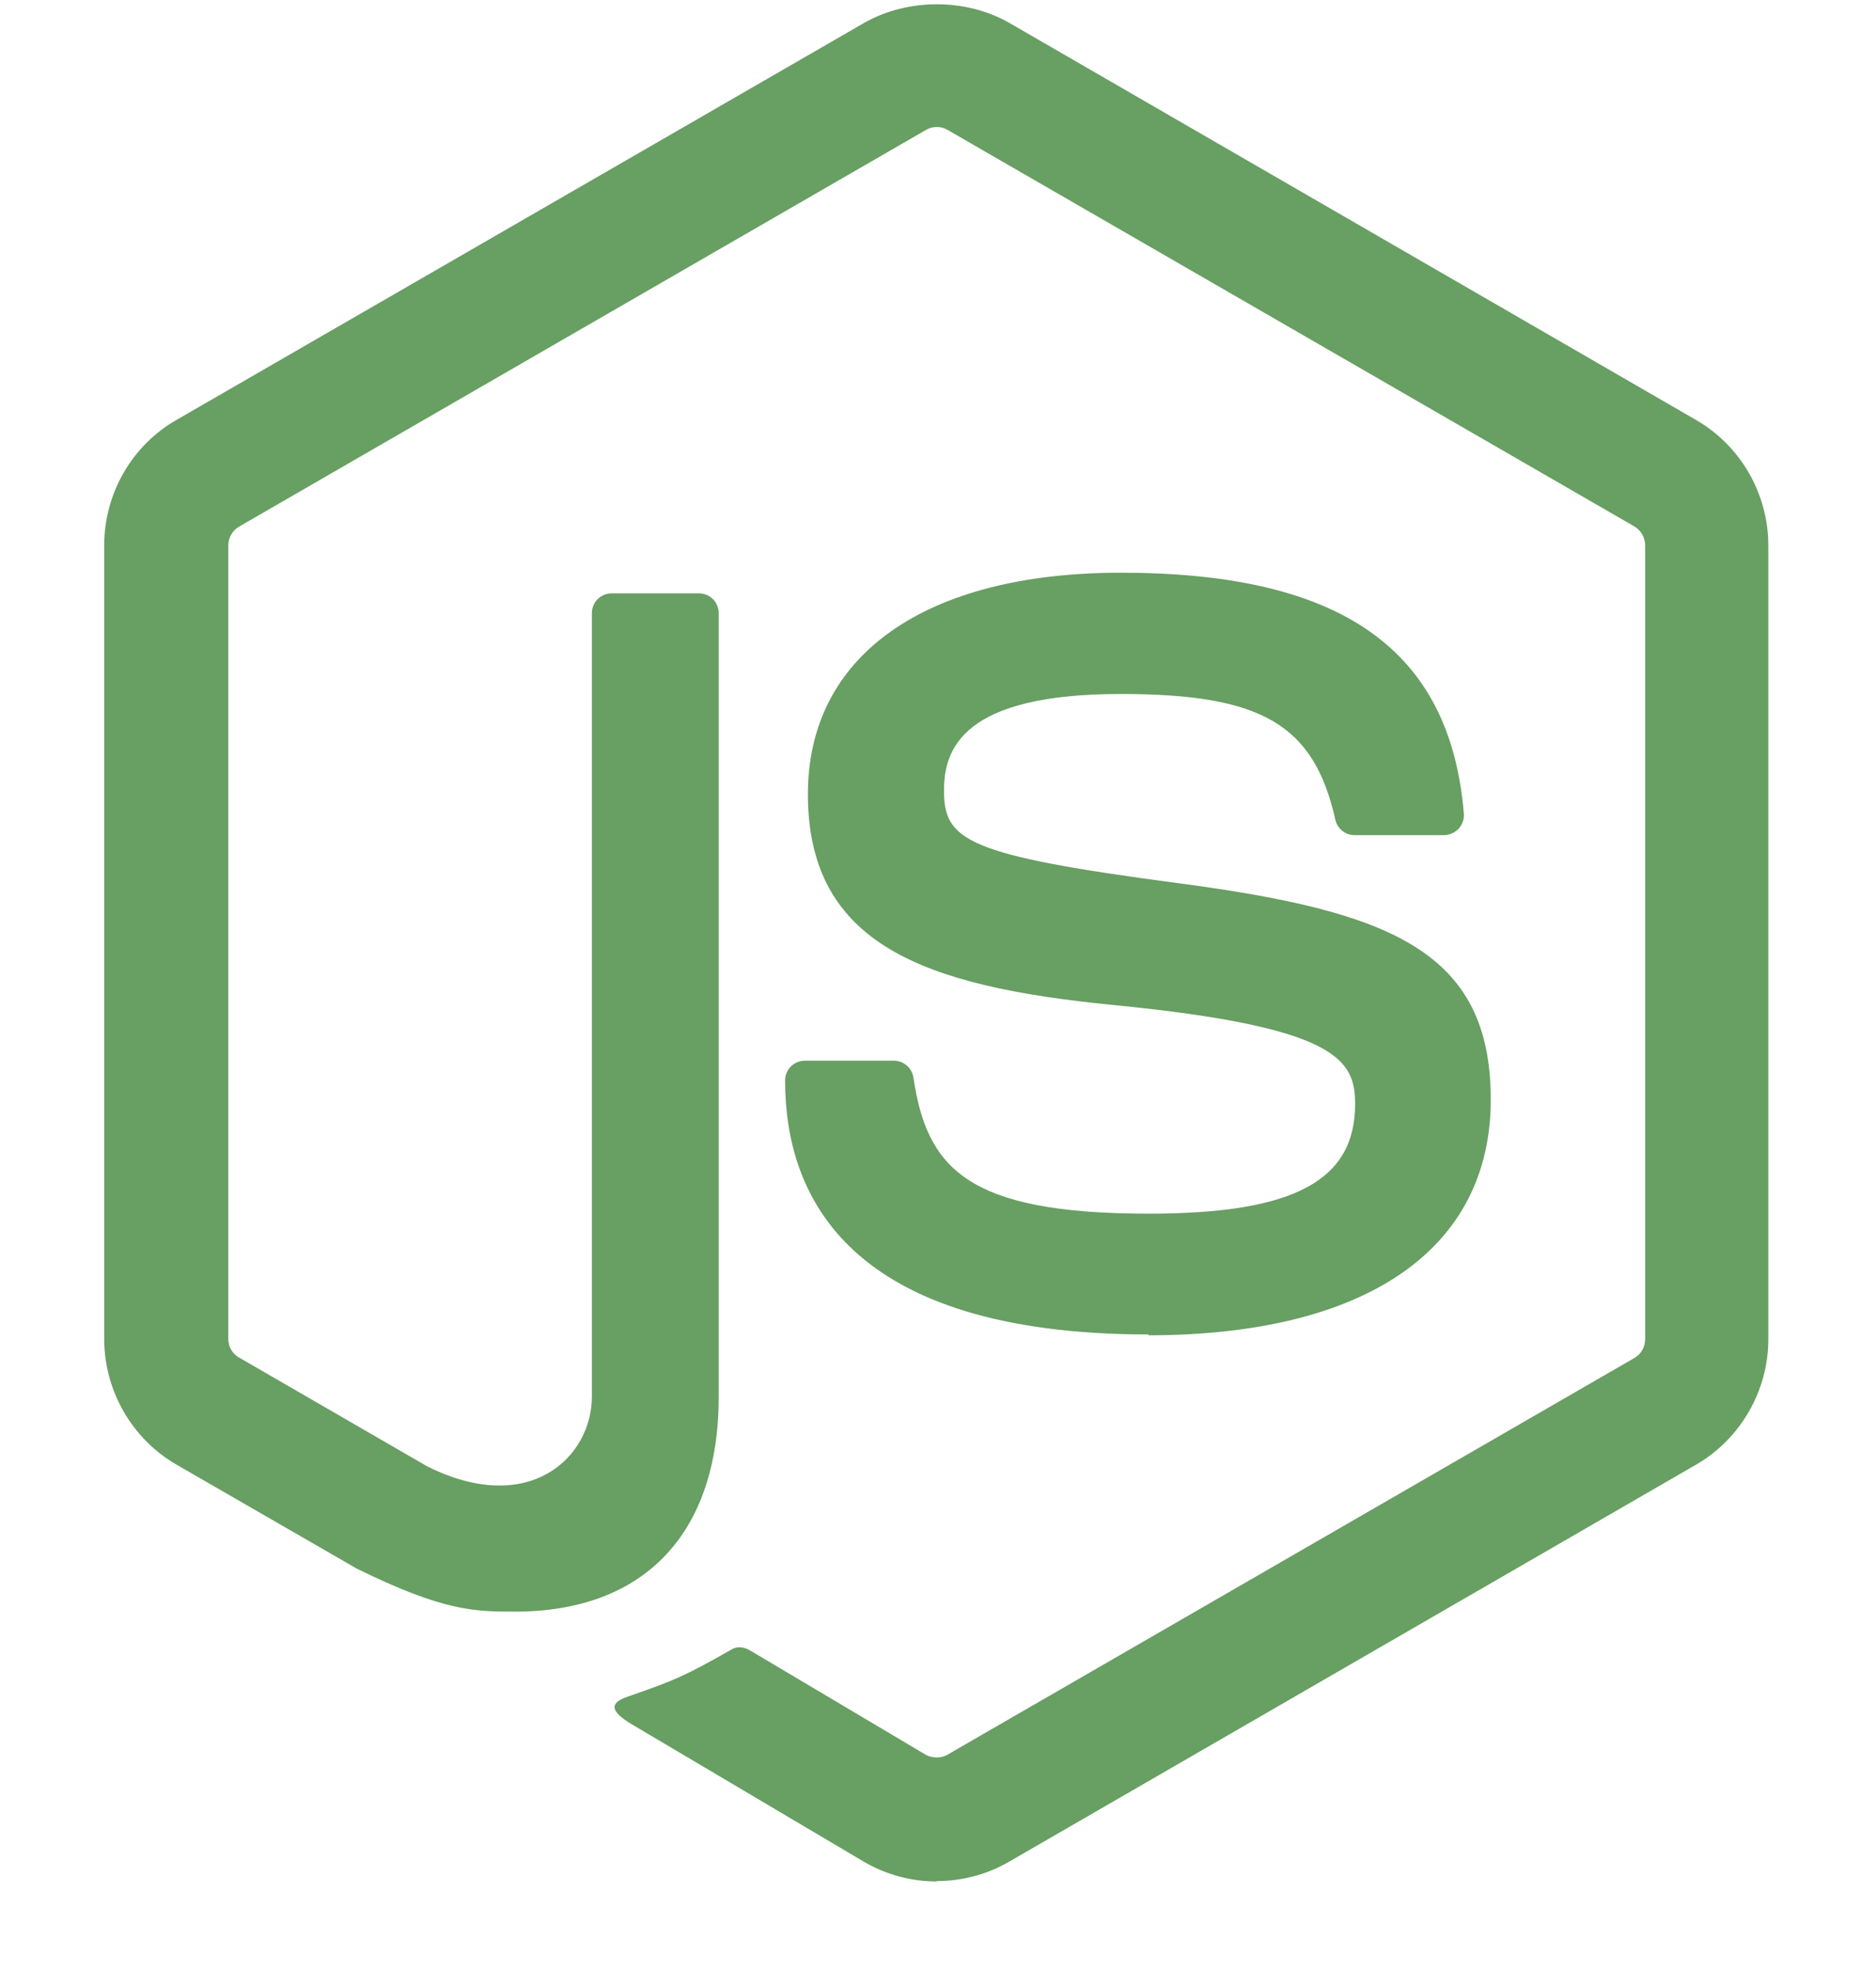 <svg width="20" height="21" viewBox="0 0 20 21" fill="none" xmlns="http://www.w3.org/2000/svg">
<path d="M9.985 20.046C9.717 20.046 9.451 19.975 9.217 19.84L6.77 18.392C6.404 18.187 6.583 18.115 6.703 18.073C7.191 17.903 7.289 17.864 7.809 17.569C7.864 17.538 7.936 17.549 7.992 17.582L9.871 18.697C9.939 18.734 10.035 18.734 10.098 18.697L17.427 14.467C17.495 14.428 17.539 14.35 17.539 14.269V5.812C17.539 5.727 17.495 5.652 17.426 5.61L10.1 1.383C10.032 1.343 9.942 1.343 9.874 1.383L2.55 5.61C2.479 5.65 2.434 5.729 2.434 5.81V14.267C2.434 14.348 2.478 14.425 2.547 14.463L4.554 15.623C5.644 16.167 6.31 15.525 6.31 14.88V6.533C6.31 6.414 6.404 6.322 6.523 6.322H7.451C7.567 6.322 7.662 6.414 7.662 6.533V14.883C7.662 16.336 6.87 17.171 5.492 17.171C5.068 17.171 4.734 17.171 3.802 16.712L1.88 15.604C1.405 15.329 1.111 14.815 1.111 14.267V5.81C1.111 5.26 1.405 4.746 1.88 4.475L9.216 0.242C9.68 -0.02 10.296 -0.02 10.757 0.242L18.084 4.476C18.557 4.75 18.852 5.261 18.852 5.812V14.269C18.852 14.817 18.557 15.329 18.084 15.604L10.757 19.836C10.522 19.972 10.256 20.042 9.984 20.042" fill="#689F63"/>
<path d="M12.249 14.218C9.042 14.218 8.37 12.746 8.37 11.512C8.37 11.394 8.465 11.301 8.582 11.301H9.529C9.633 11.301 9.721 11.377 9.738 11.48C9.881 12.445 10.307 12.931 12.246 12.931C13.79 12.931 14.447 12.582 14.447 11.763C14.447 11.292 14.26 10.941 11.86 10.707C9.853 10.508 8.613 10.066 8.613 8.461C8.613 6.983 9.861 6.102 11.95 6.102C14.296 6.102 15.46 6.917 15.606 8.667C15.612 8.727 15.59 8.786 15.55 8.83C15.509 8.872 15.452 8.898 15.393 8.898H14.441C14.342 8.898 14.256 8.828 14.236 8.733C14.007 7.718 13.453 7.394 11.947 7.394C10.261 7.394 10.064 7.981 10.064 8.421C10.064 8.955 10.296 9.111 12.57 9.411C14.823 9.71 15.893 10.132 15.893 11.716C15.893 13.312 14.561 14.227 12.238 14.227" fill="#689F63"/>
</svg>
